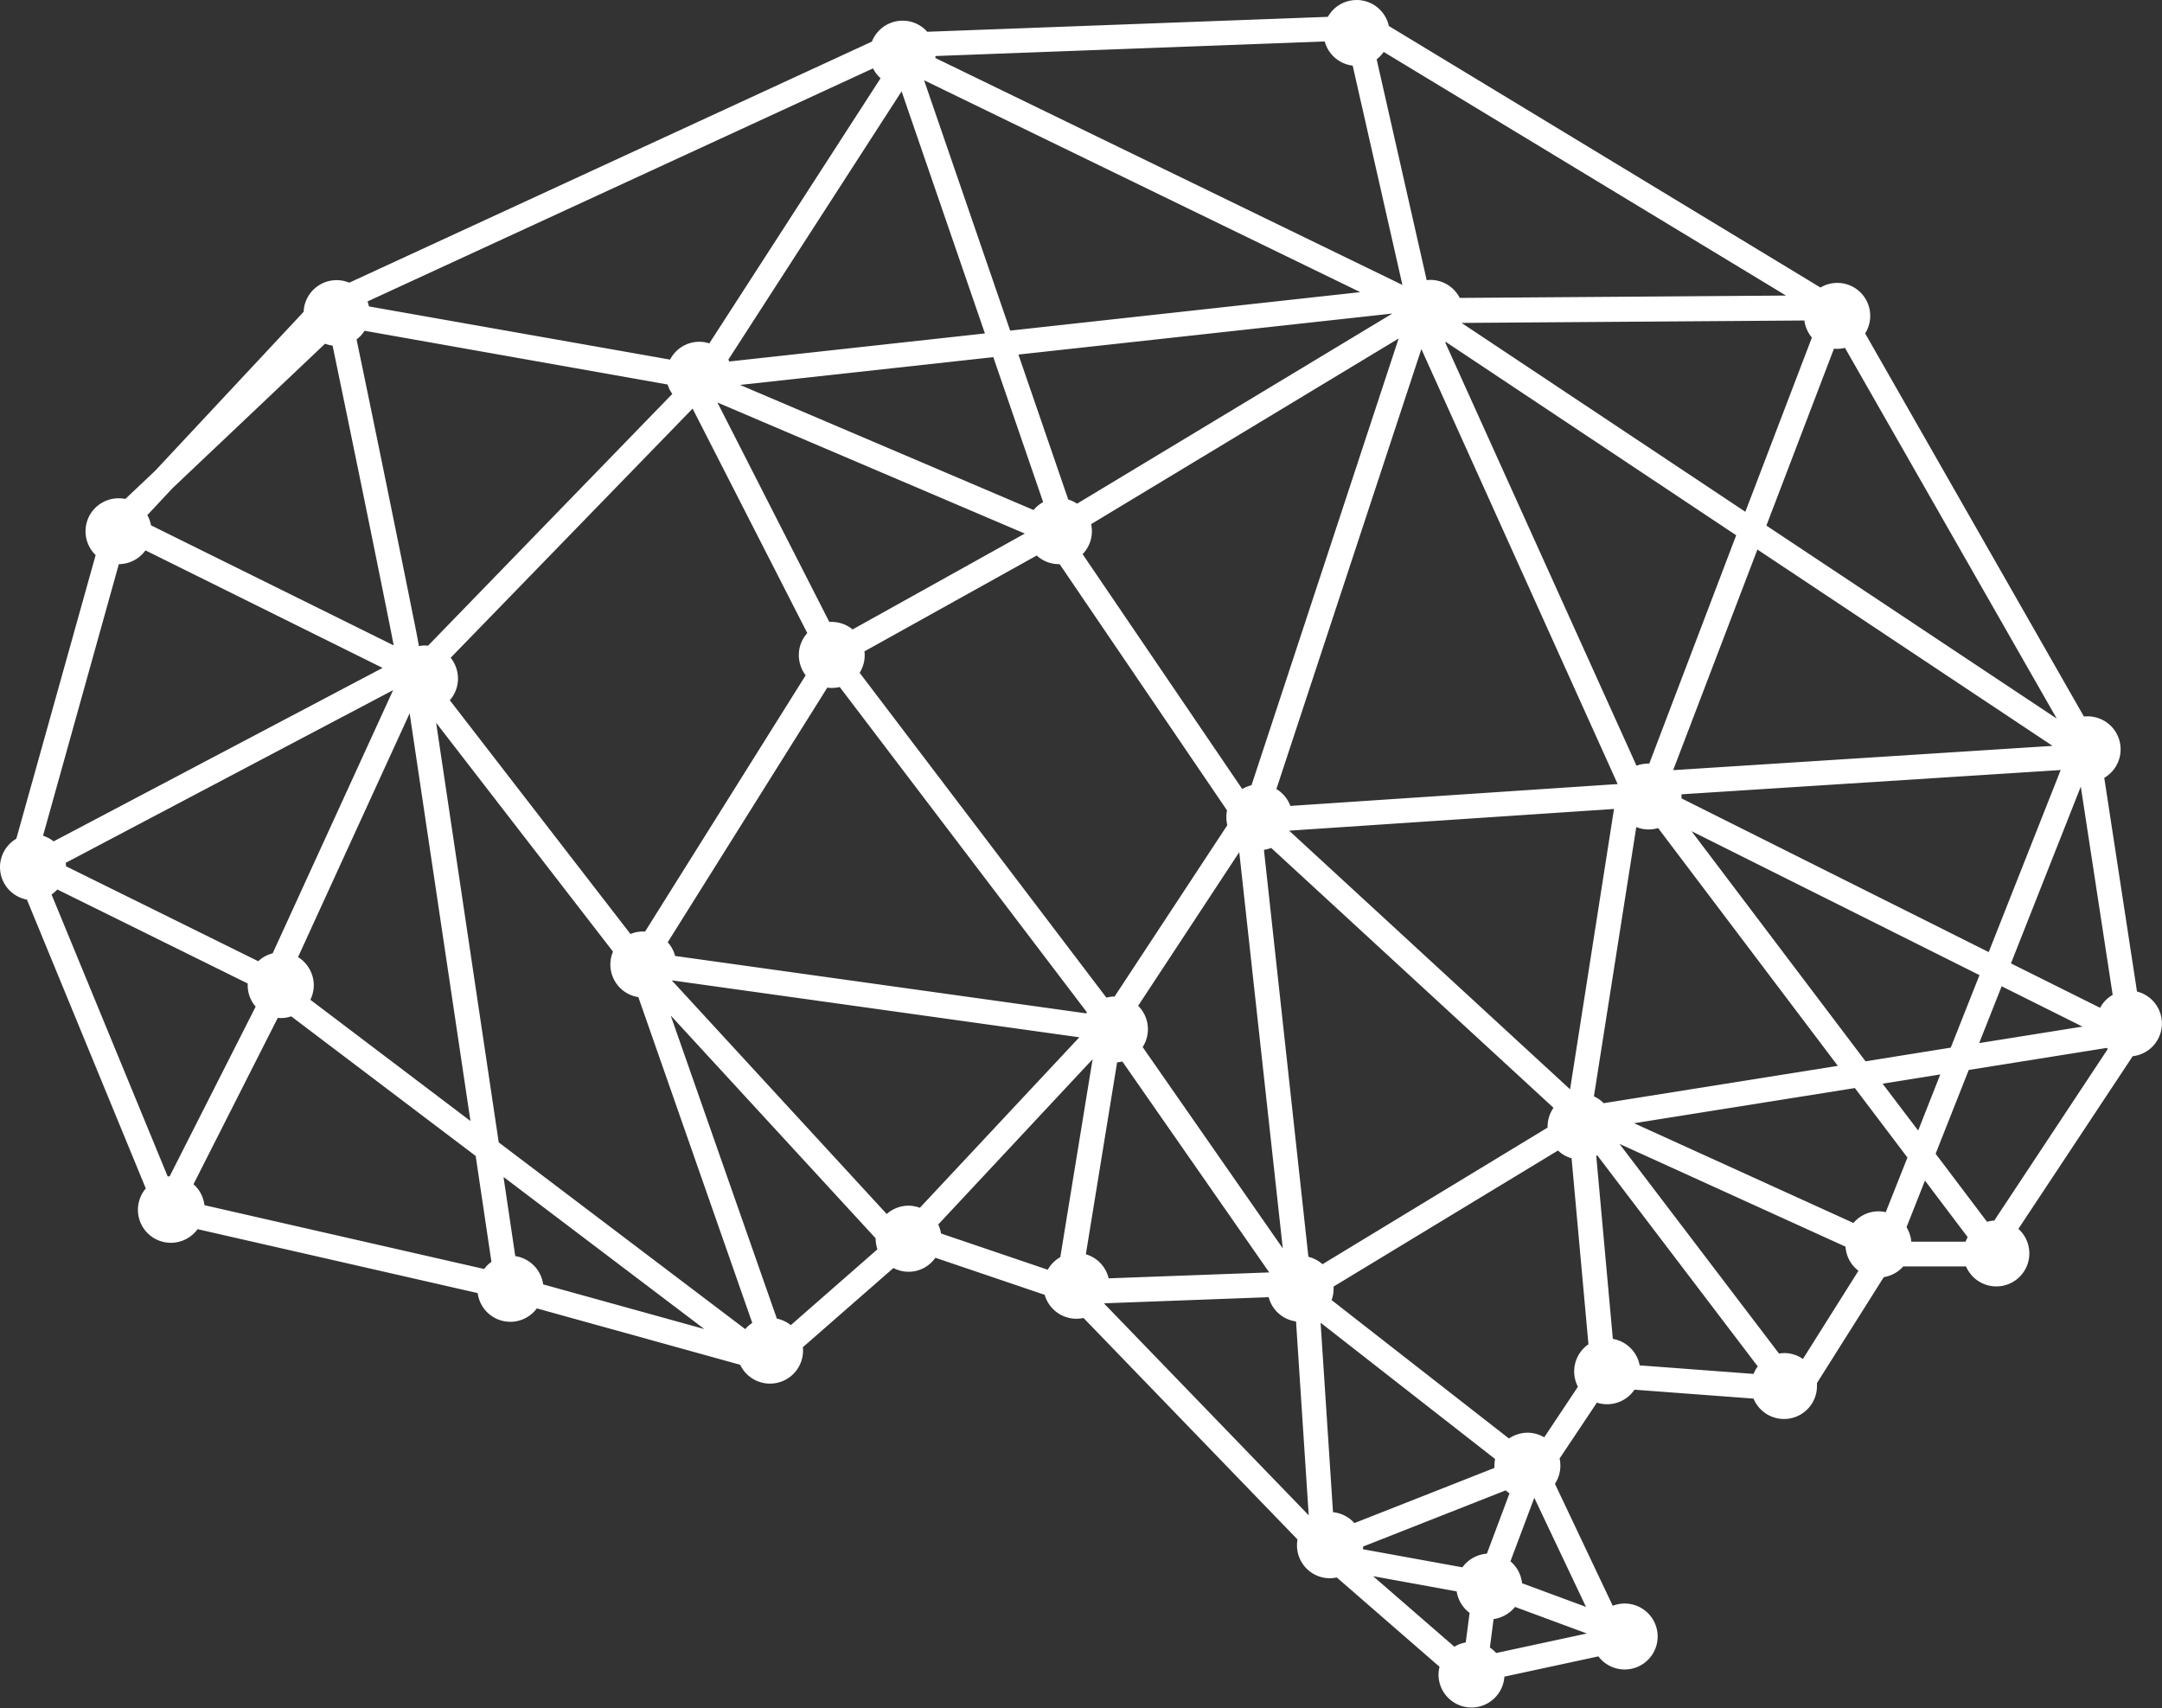<svg xmlns="http://www.w3.org/2000/svg" width="63.29" height="50" viewBox="0 0 63.29 50">
  <rect x="0" y="0" width="63.29" height="50" fill="#333333" stroke="none"/>
  <path id="np_brain_291205_FFFFFF" d="M44.713,14.449a.961.961,0,0,0-.841.492l-11.727.437a.966.966,0,0,0-1.621.288l-15.3,7.057,0,0a.965.965,0,0,0-1.335.852L9.541,28.23l-.871.824,0,0a.947.947,0,0,0-.2-.019.966.966,0,0,0-.67,1.662L5.478,39a.966.966,0,0,0,.31,1.783l3.48,8.455h0a.965.965,0,1,0,1.516,1.192l8.2,1.871a.963.963,0,0,0,1.731.448L26.668,54.4a.967.967,0,0,0,1.84-.412c0-.033,0-.066-.008-.1l2.654-2.321,0,0a.954.954,0,0,0,1.228-.3l3.2,1.085a.965.965,0,0,0,.931.7,1.05,1.05,0,0,0,.206-.022l6.263,6.483a1.118,1.118,0,0,0-.014.168.96.96,0,0,0,1.165.945l3.008,2.615a.977.977,0,0,0-.03.236.965.965,0,0,0,1.928.052l2.752-.593a.965.965,0,1,0,.42-1.481l-1.692-3.571h0a.969.969,0,0,0,.159-.533,1.056,1.056,0,0,0-.022-.209l1.091-1.634h0a1,1,0,0,0,.3.047.965.965,0,0,0,.8-.426l3.486.261a.965.965,0,0,0,1.857-.371c0-.027,0-.055,0-.085l1.956-3.1a.965.965,0,0,0,.569-.313h1.838a.966.966,0,1,0,1.533-1.1l3.346-5.054h0a.964.964,0,0,0,.126-1.893L66.6,37.218h0a.966.966,0,0,0-.489-1.8c-.036,0-.071,0-.107.005L59.6,24.208v0a.964.964,0,0,0-1.308-1.343L45.657,15.209a.967.967,0,0,0-.945-.761Zm-.931,1.22a.965.965,0,0,0,.816.7l1.456,6.42L32.382,16.146v0c0-.019,0-.038.005-.058l11.394-.426Zm1.725.3L57.283,23.1l-9.551.069a.964.964,0,0,0-.86-.527.7.7,0,0,0-.107.008L45.3,16.185a1.055,1.055,0,0,0,.209-.22Zm-14.949.483a.969.969,0,0,0,.22.286L25.764,24.5l0,0a.95.95,0,0,0-.291-.047.96.96,0,0,0-.857.522L15.8,23.418a1.266,1.266,0,0,0-.041-.146l14.8-6.823Zm1.489.343L44.82,23,34.571,24.126l-2.522-7.335Zm-.654.327,2.439,7.087-7.483.821a.512.512,0,0,0-.027-.055Zm14.361,6.508L36.53,29.192a1.007,1.007,0,0,0-.258-.121l-1.459-4.244,10.943-1.2Zm12.067.2h0a.984.984,0,0,0,.22.5l-1.948,5.1-8.3-5.524s0,0,0-.005l10.029-.071Zm-42.152.3,8.875,1.574a.921.921,0,0,0,.137.275l-7.15,7.37h0c-.027,0-.058-.005-.085-.005a.814.814,0,0,0-.181.019c-.052-.277-.1-.538-.176-.9-.212-1.06-.492-2.442-.772-3.813-.365-1.791-.668-3.252-.879-4.266a.929.929,0,0,0,.233-.253Zm30.274.228L41.637,37.433l0,0a1.073,1.073,0,0,0-.272.113L36.692,30.67a.967.967,0,0,0,.272-.67,1.056,1.056,0,0,0-.022-.209l9-5.433Zm1.382.1,8.5,5.659L53.281,36.8h-.025a1.017,1.017,0,0,0-.349.063l-5.6-12.391,0,0a.06.06,0,0,1,.014-.008Zm-32.809.052a.99.99,0,0,0,.22.055c.212,1.022.511,2.467.871,4.225.28,1.371.56,2.75.772,3.807.06.3.1.5.146.744l-7.1-3.513-.005,0a.91.91,0,0,0-.107-.3l.739-.791,4.461-4.225Zm44.493.121,6.2,10.853-8.5-5.651,1.978-5.178c.027,0,.058.005.088.005a1.056,1.056,0,0,0,.228-.027Zm-12.4.036L52.355,37.4l-9.581.64a.966.966,0,0,0-.409-.494Zm-12.531.236,1.459,4.244a.948.948,0,0,0-.28.231l-8.593-3.662ZM26,26.23l9,3.837-5.041,2.807a.957.957,0,0,0-.613-.22h-.069L26,26.228v0h0Zm-.725.179,3.357,6.571a.96.96,0,0,0-.247.643.97.97,0,0,0,.2.593l-4.7,7.5h-.058a.951.951,0,0,0-.371.074l-5.288-6.843a.965.965,0,0,0,.239-.637.98.98,0,0,0-.214-.607Zm31.172,4.126,8.639,5.747-11.106.711,2.467-6.461ZM9.259,30.56,16.2,34,6.57,39.078h0a.966.966,0,0,0-.31-.165l2.219-7.95h0a.97.97,0,0,0,.777-.4Zm26.088.148h0a.964.964,0,0,0,.654.255h.019l4.9,7.208v0a.921.921,0,0,0-.019.2.952.952,0,0,0,.027.233l-3.3,5.016,0,0a.866.866,0,0,0-.239.033l-7.224-9.51a.972.972,0,0,0,.148-.514.777.777,0,0,0-.008-.113l5.032-2.8Zm-5.763,3.854,7.233,9.518h0c-.005.011-.014.022-.019.033L24.763,42.432a.945.945,0,0,0-.217-.4l4.673-7.456a.762.762,0,0,0,.135.011,1.056,1.056,0,0,0,.228-.027Zm-13.078.093-3.524,7.7h0a.969.969,0,0,0-.423.231L6.932,39.806a.6.6,0,0,0-.008-.1L16.5,34.655Zm.486.676,1.78,11.933-4.686-3.549h0a.991.991,0,0,0,.1-.426.977.977,0,0,0-.461-.824l3.266-7.134Zm.775.275,5.178,6.7h0a.955.955,0,0,0-.077.379.966.966,0,0,0,.819.953l3.335,9.537a.922.922,0,0,0-.206.181L19.6,47.89ZM65.324,36.99l-2.107,5.329-8.993-4.5,0,0a.465.465,0,0,0,0-.06V37.7l11.1-.711Zm.588.481.934,6.1,0,0a.958.958,0,0,0-.368.379l-2.61-1.3,2.044-5.173Zm-13.664.657-1.286,8.208L42.744,38.77v.005c0-.005,0-.008,0-.011l9.5-.635Zm.651.53,0,0a.955.955,0,0,0,.64.03L58.8,45.649l-6.854,1.093a.926.926,0,0,0-.286-.2L52.9,38.66Zm1.618.121,8.43,4.214-.841,2.123-2.494.4Zm-12.306.489,8.266,7.609,0,0a.967.967,0,0,0-.173.552.093.093,0,0,0,0,.027l-6.59,4a.978.978,0,0,0-.412-.217L42,39.325a.944.944,0,0,0,.214-.055Zm-.934.118,1.275,11.606L38.45,45.1v0a.966.966,0,0,0-.132-1.209l2.961-4.5Zm-34.6,1.1,5.574,2.752,0,.005a.251.251,0,0,0,0,.047.957.957,0,0,0,.233.626L9.967,48.882l-.058.005-3.4-8.254v0a.938.938,0,0,0,.168-.146Zm18,2.662,11.919,1.665L31.932,49.8l0,.005a1.009,1.009,0,0,0-.338-.063.976.976,0,0,0-.637.244l-6.285-6.832h0Zm38.922.173L65.962,44.5l-3.024.483.659-1.665Zm-38.952.868,5.986,6.508,0,.005a.01.01,0,0,0,0,.008,1.065,1.065,0,0,0,.052.31l-2.535,2.219,0,0a1,1,0,0,0-.409-.192l-3.1-8.851ZM13.525,44.2l5.4,4.087.461,3.1v0a.9.9,0,0,0-.212.209l-8.189-1.868h0a.966.966,0,0,0-.321-.613l2.467-4.87c.03,0,.06.005.091.005a.905.905,0,0,0,.308-.052Zm53.151.923,0,.005a.26.26,0,0,1,.027.027L63.38,50.178a.921.921,0,0,0-.212.036l-1.505-1.992.97-2.453,4.046-.646Zm-29.692.335-.945,5.791,0,0a.986.986,0,0,0-.368.368l-3.123-1.06h0a1.09,1.09,0,0,0-.082-.264l4.516-4.835Zm.871.063,4.3,6.175-4.7.173,0,.005a.96.96,0,0,0-.668-.709l.915-5.618h0a.962.962,0,0,0,.151-.025ZM61.8,45.9l-.648,1.643L60.11,46.171,61.8,45.9Zm-2.5.4,1.538,2.033-.635,1.6v0a.909.909,0,0,0-.212-.025.955.955,0,0,0-.733.341l-6.422-2.92,6.464-1.03Zm-6.884,1.637,6.609,3.005,0,0a.965.965,0,0,0,.379.706L57.778,54.23a.939.939,0,0,0-.7-.159l-4.662-6.128Zm-1.81.187,0,0a.921.921,0,0,0,.4.231L51.5,53.8a.965.965,0,0,0-.308,1.242l-.986,1.481a.984.984,0,0,0-.489-.135.994.994,0,0,0-.544.17l-5.192-4.052a.969.969,0,0,0,.058-.33.529.529,0,0,0,0-.066l6.565-3.98Zm1.148.14,4.7,6.181v.005a.933.933,0,0,0-.121.217L53,54.417a.968.968,0,0,0-.786-.775l-.486-5.359h0a.241.241,0,0,1,.027-.016Zm-32,.648,5.865,4.442L20.9,52.046l0,0a.967.967,0,0,0-.816-.827l-.343-2.307Zm41.6.1L62.6,50.662v.005a1.1,1.1,0,0,0-.06.129H60.951a.966.966,0,0,0-.14-.423l.538-1.36ZM42.14,52.42l0,.005a.959.959,0,0,0,.8.706l.371,5.675-5.983-6.192.008-.014,4.807-.179Zm1.527.755,5.1,3.983,0,0a.914.914,0,0,0-.019.192.552.552,0,0,0,0,.069l-4.1,1.615,0,0a.97.97,0,0,0-.626-.319l-.363-5.543Zm5.409,4.9,0,0a1.131,1.131,0,0,0,.113.088l-.662,1.766v0a.977.977,0,0,0-.717.4L44.9,59.8c0-.027,0-.052.005-.08l4.175-1.645Zm.841.223,1.511,3.189-1.871-.692,0,.005a.963.963,0,0,0-.341-.646l.695-1.851h.005ZM45.2,60.589l2.442.445v0a.972.972,0,0,0,.379.629l-.113.865a.907.907,0,0,0-.332.126L45.2,60.592Zm4.153.9,2.1.777-2.651.571v.005a.969.969,0,0,0-.187-.165l.107-.832v0a.988.988,0,0,0,.626-.354Z" transform="translate(-5 -14.448)" fill="#fff"/>
</svg>

